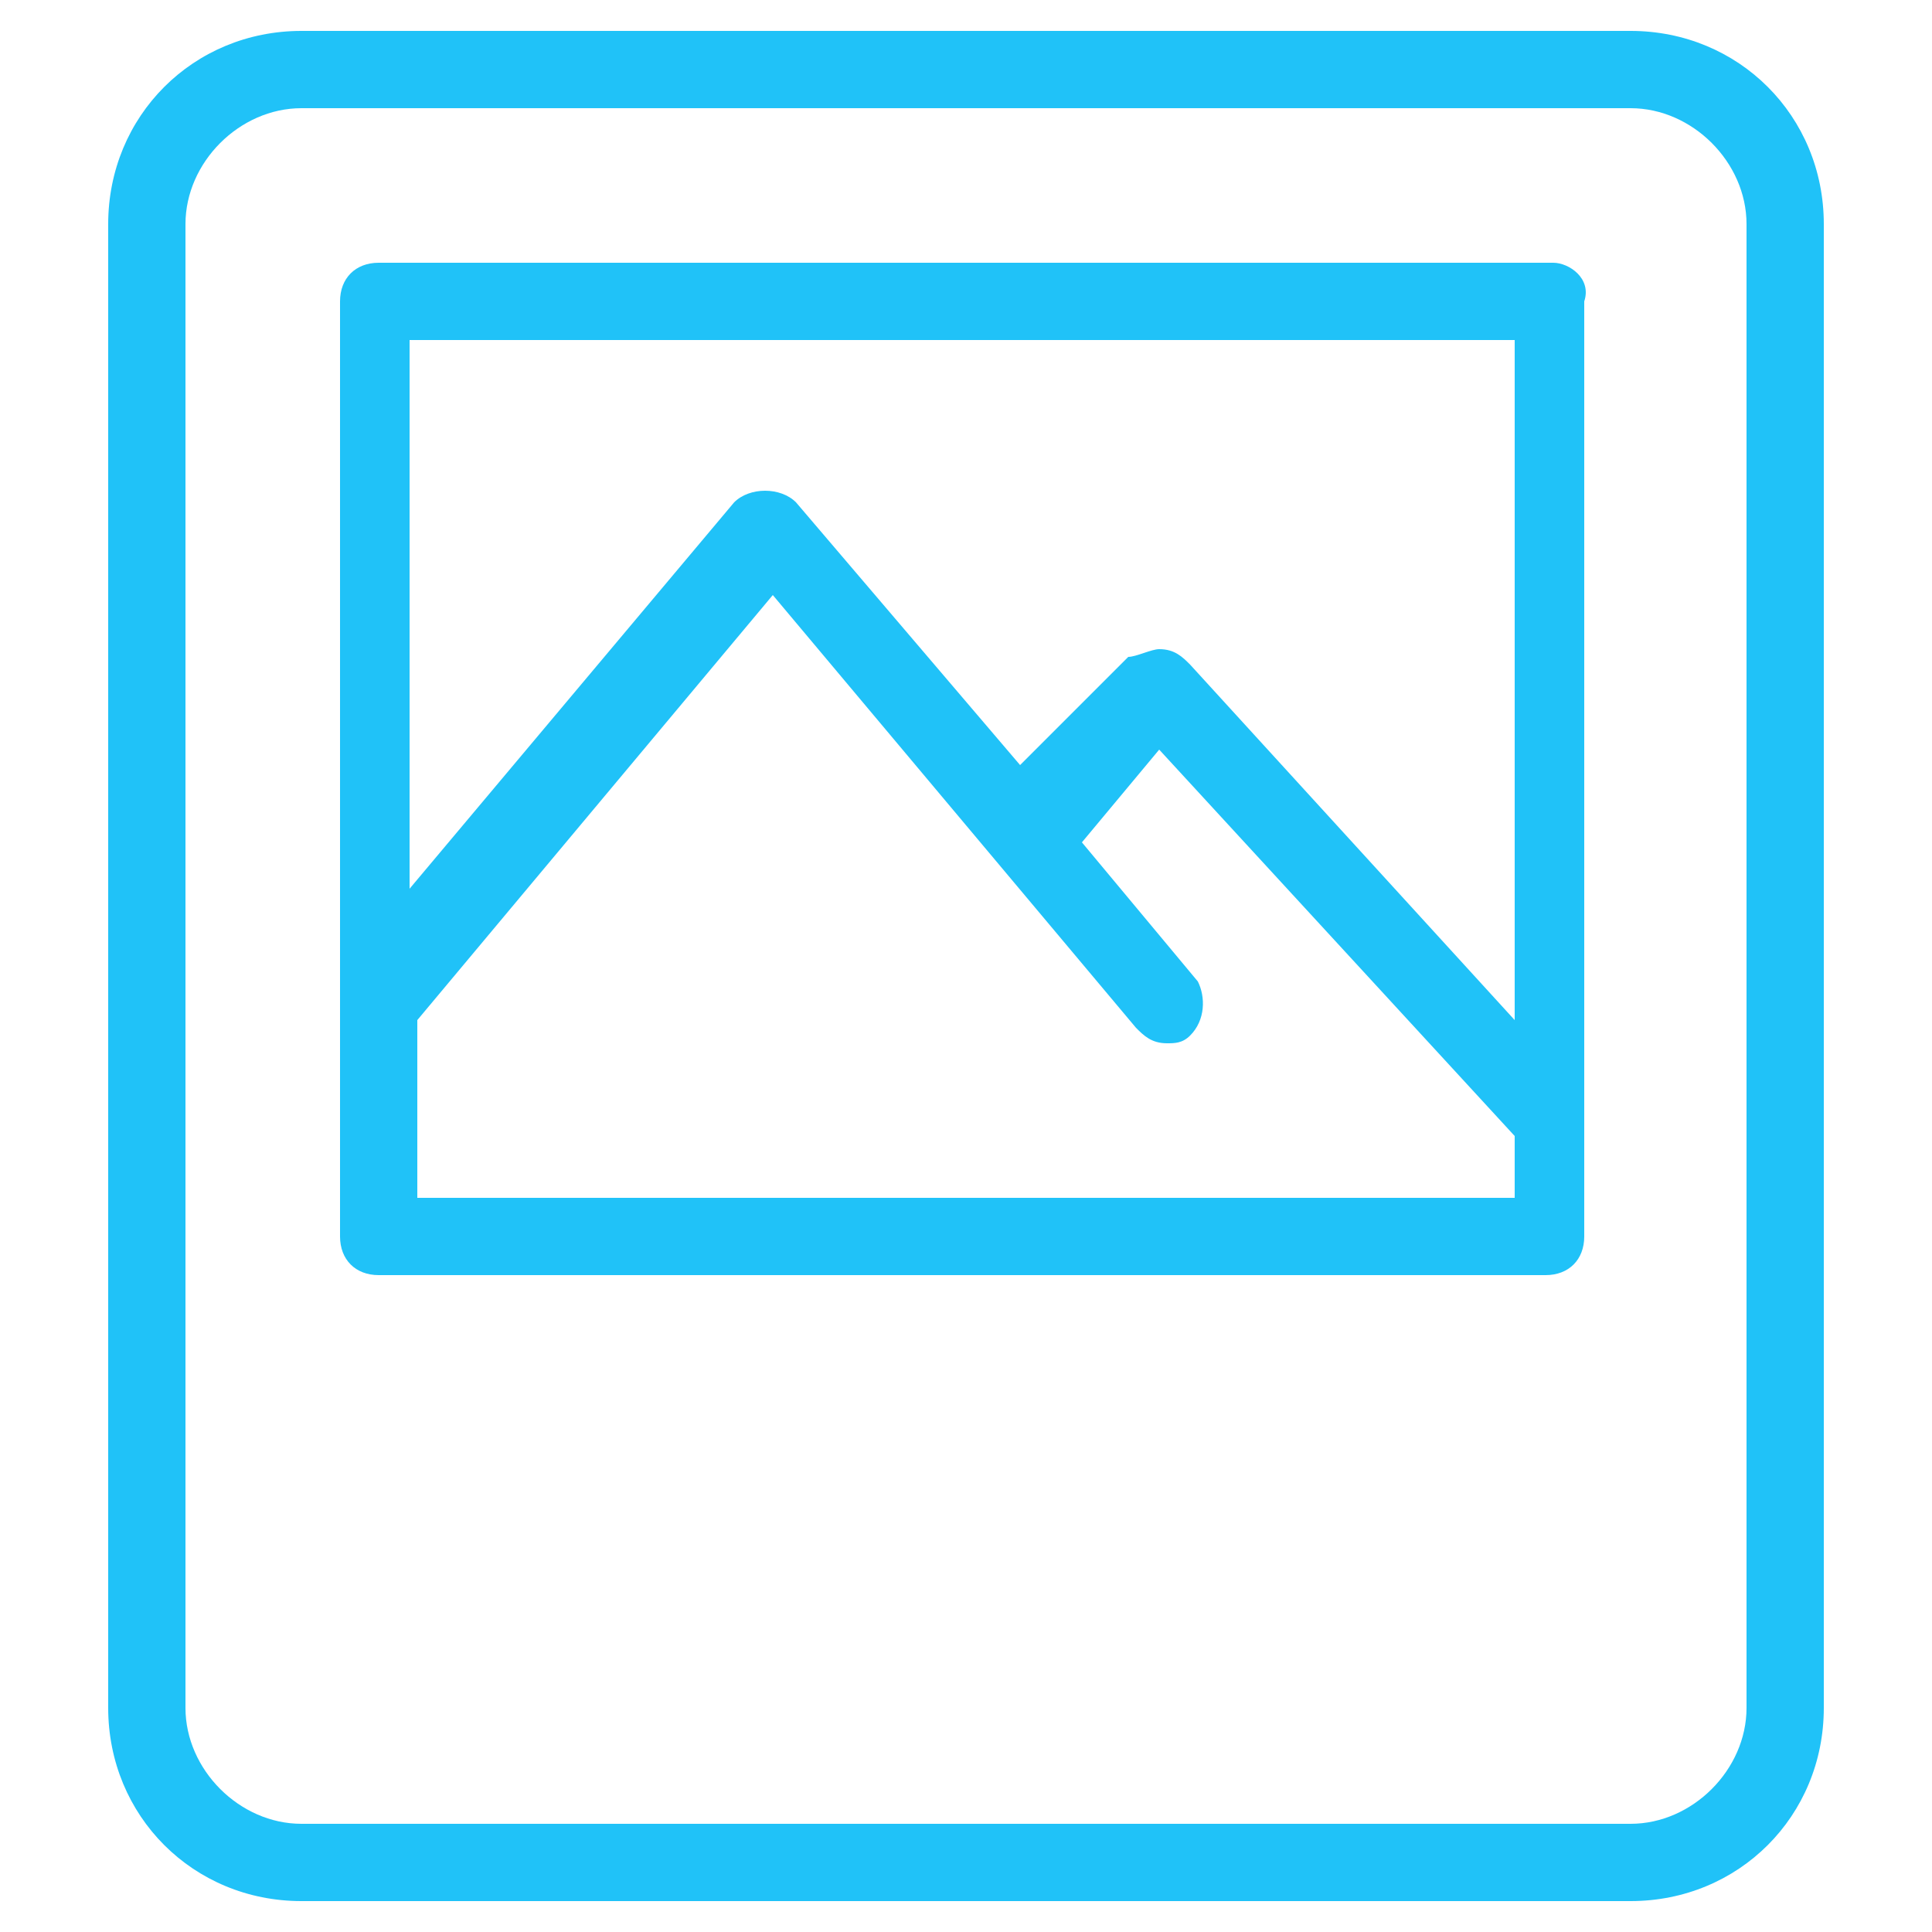 <?xml version="1.0" encoding="utf-8"?>
<!-- Generator: Adobe Illustrator 24.3.0, SVG Export Plug-In . SVG Version: 6.00 Build 0)  -->
<svg version="1.1" id="Capa_1" xmlns="http://www.w3.org/2000/svg" xmlns:xlink="http://www.w3.org/1999/xlink" x="0px" y="0px"
	 viewBox="0 0 25 25" style="enable-background:new 0 0 25 25;" xml:space="preserve">
<style type="text/css">
	.st0{opacity:0;fill:#FFFFFF;}
	.st1{fill:#20C2F8;}
</style>
<rect class="st0" width="25" height="25"/>
<g>
	<path class="st1" d="M21.1,0.4H3.9c-1.4,0-2.5,1.1-2.5,2.5v19.2c0,1.4,1.1,2.5,2.5,2.5h17.2c1.4,0,2.5-1.1,2.5-2.5V2.9
		C23.6,1.5,22.5,0.4,21.1,0.4z M22.6,22.1L22.6,22.1c0,0.8-0.7,1.5-1.5,1.5H3.9c-0.8,0-1.5-0.7-1.5-1.5V2.9c0-0.8,0.7-1.5,1.5-1.5
		h17.2c0.8,0,1.5,0.7,1.5,1.5V22.1z"/>
	<path class="st1" d="M20.1,3.4H4.9c-0.3,0-0.5,0.2-0.5,0.5V16c0,0.3,0.2,0.5,0.5,0.5h15.1c0.3,0,0.5-0.2,0.5-0.5V3.9
		C20.6,3.6,20.3,3.4,20.1,3.4z M19.6,4.4v8.8l-4.2-4.6c-0.1-0.1-0.2-0.2-0.4-0.2c-0.1,0-0.3,0.1-0.4,0.1l-1.4,1.4l-2.9-3.4
		c-0.2-0.2-0.6-0.2-0.8,0l-4.2,5V4.4H19.6z M19.6,15.5H5.4v-2.3L10,7.7l4.7,5.6c0.1,0.1,0.2,0.2,0.4,0.2c0.1,0,0.2,0,0.3-0.1
		c0.2-0.2,0.2-0.5,0.1-0.7l-1.5-1.8L15,9.7l4.6,5L19.6,15.5L19.6,15.5z"/>
</g>
</svg>
